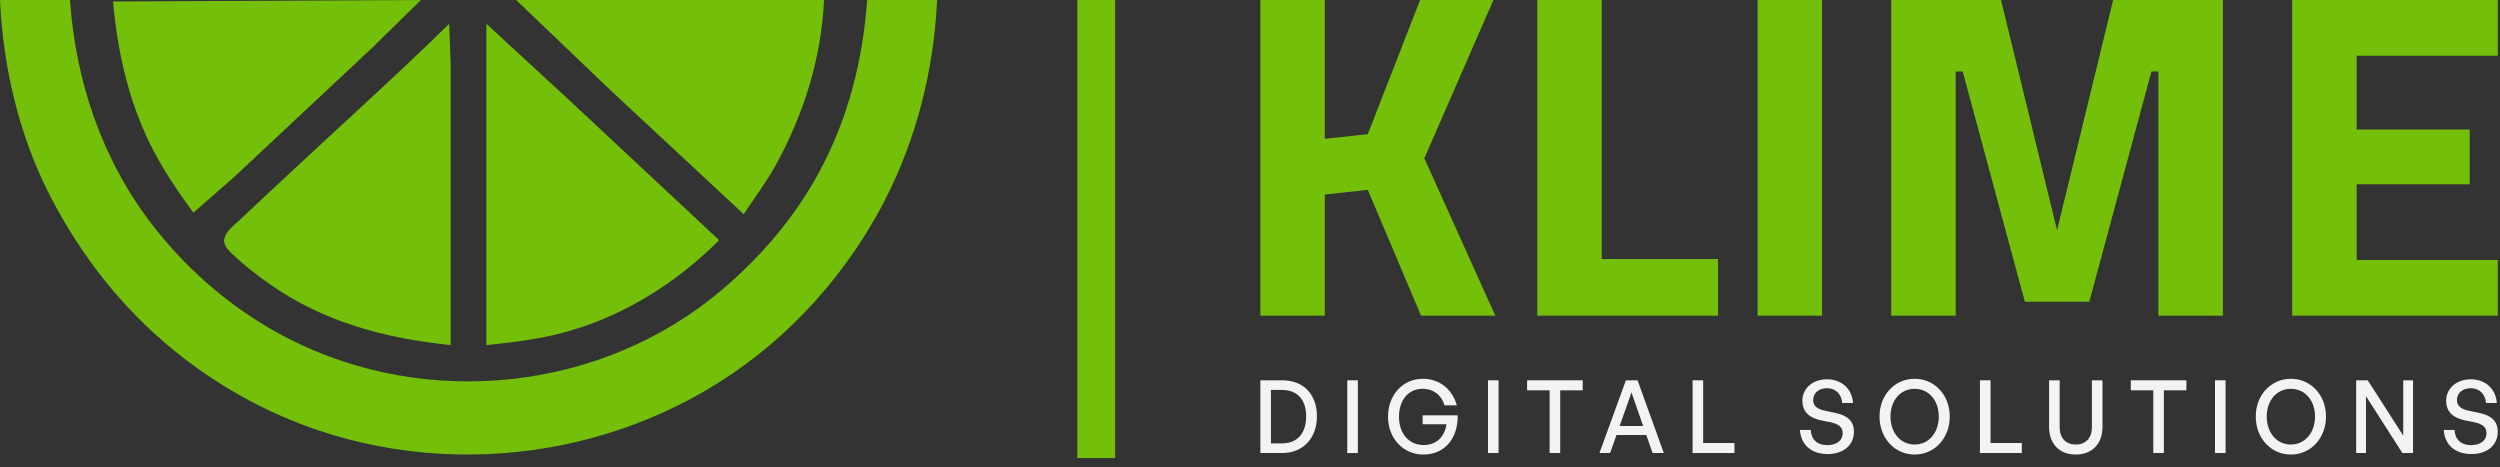 <svg width="198" height="37" viewBox="0 0 198 37" fill="none" xmlns="http://www.w3.org/2000/svg">
<rect x="0" y="0" width="198" height="37" fill="#333333" stroke="none"/>
<path d="M0 0C0.245 5.397 1.542 10.861 4.047 15.668C6.473 20.323 9.702 24.436 13.783 27.754C17.183 30.518 21.056 32.685 25.21 34.082C37.741 38.296 52.011 35.469 61.847 26.567C65.18 23.551 67.995 19.897 70.057 15.903C72.593 10.994 73.966 5.51 74.216 0H68.68C68.328 4.846 67.142 9.502 64.795 13.783C62.854 17.324 60.211 20.39 57.135 22.99C47.701 30.961 33.959 32.436 22.972 26.881C18.759 24.752 15.032 21.63 12.138 17.906C8.098 12.708 6.01 6.522 5.537 0H0ZM8.953 0.118C9.3 3.998 10.131 7.786 11.841 11.309C12.801 13.284 14.022 15.078 15.315 16.846L18.613 13.956L23.796 9.101L29.451 3.808L33.339 0L8.953 0.118ZM40.878 0L48.417 7.208L58.902 16.964C59.754 15.67 60.689 14.436 61.44 13.076C63.66 9.05 65.052 4.608 65.263 0H40.878ZM35.577 1.885C31.28 6.103 26.776 10.123 22.383 14.24C21.245 15.306 20.098 16.361 18.968 17.435C18.551 17.831 17.846 18.343 17.758 18.955C17.683 19.474 18.172 19.907 18.511 20.225C19.38 21.043 20.348 21.787 21.323 22.475C25.639 25.518 30.521 26.799 35.695 27.331V10.602V5.301L35.577 1.885ZM38.522 1.885V27.331C40.721 27.104 42.867 26.85 45.001 26.239C49.542 24.939 53.562 22.391 56.899 19.084V18.966L45.001 7.855L38.522 1.885Z" fill="#73BF09"/>
<path d="M86.821 0V36.278" stroke="#73BF09" stroke-width="3"/>
<path d="M104.926 25H99.821V0H104.926V10.993L108.329 10.625L112.473 0H118.281L112.806 12.537L118.429 25H112.547L108.329 15.037L104.926 15.404V25Z" fill="#73BF09"/>
<path d="M136.068 25H121.75V0H126.856V20.515H136.068V25Z" fill="#73BF09"/>
<path d="M139.2 25V0H144.306V25H139.2Z" fill="#73BF09"/>
<path d="M149.786 25V0H158.48L162.919 18.235L167.359 0H176.053V25H170.947V5.662H170.392L165.472 23.897H160.367L155.446 5.662H154.891V25H149.786Z" fill="#73BF09"/>
<path d="M181.543 25V0H197.821V4.412H186.648V10.257H195.601V14.596H186.648V20.588H197.821V25H181.543Z" fill="#73BF09"/>
<path d="M101.55 35.88H99.821V30.12H101.55C103.296 30.12 104.302 31.291 104.302 32.976C104.302 34.636 103.257 35.88 101.55 35.88ZM100.659 30.882V35.118H101.512C102.77 35.118 103.448 34.3 103.448 32.976C103.448 31.677 102.777 30.882 101.512 30.882H100.659Z" fill="#F1F3F5"/>
<path d="M107.541 35.88H106.703V30.12H107.541V35.88Z" fill="#F1F3F5"/>
<path d="M112.728 36C111.151 36 109.931 34.741 109.931 32.992C109.931 31.291 111.09 30 112.682 30C114.092 30 115.045 30.906 115.38 32.102H114.405C114.199 31.364 113.597 30.794 112.659 30.794C111.577 30.794 110.8 31.652 110.8 33.008C110.8 34.283 111.539 35.246 112.759 35.246C113.772 35.246 114.412 34.588 114.565 33.602H112.675V32.896H115.449C115.479 34.741 114.405 36 112.728 36Z" fill="#F1F3F5"/>
<path d="M118.686 35.88H117.848V30.12H118.686V35.88Z" fill="#F1F3F5"/>
<path d="M123.568 35.88H122.73V30.914H120.947V30.12H125.352V30.914H123.568V35.88Z" fill="#F1F3F5"/>
<path d="M130.883 35.88L130.387 34.452H128.025L127.522 35.88H126.676L128.772 30.12H129.694L131.774 35.88H130.883ZM129.214 31.083L128.276 33.738H130.136L129.214 31.083Z" fill="#F1F3F5"/>
<path d="M137.368 35.88H134.053V30.12H134.891V35.086H137.368V35.88Z" fill="#F1F3F5"/>
<path d="M146.832 34.195C146.832 35.198 146.07 35.96 144.744 35.96C143.426 35.96 142.625 35.198 142.557 34.051H143.41C143.448 34.781 143.89 35.254 144.729 35.254C145.422 35.254 145.94 34.909 145.94 34.316C145.94 33.834 145.643 33.594 145.011 33.449L144.218 33.289C143.448 33.128 142.747 32.719 142.747 31.741C142.747 30.77 143.555 30.04 144.691 30.04C145.826 30.04 146.687 30.77 146.756 31.917H145.902C145.857 31.227 145.384 30.746 144.698 30.746C143.99 30.746 143.601 31.187 143.601 31.684C143.601 32.23 144.05 32.422 144.561 32.535L145.369 32.703C146.306 32.904 146.832 33.337 146.832 34.195Z" fill="#F1F3F5"/>
<path d="M151.639 36C150.054 36 148.858 34.693 148.858 32.992C148.858 31.291 150.054 30 151.639 30C153.224 30 154.421 31.291 154.421 32.992C154.421 34.693 153.224 36 151.639 36ZM151.639 35.206C152.798 35.206 153.552 34.227 153.552 32.992C153.552 31.757 152.798 30.794 151.639 30.794C150.481 30.794 149.726 31.757 149.726 32.992C149.726 34.227 150.481 35.206 151.639 35.206Z" fill="#F1F3F5"/>
<path d="M160.127 35.88H156.812V30.12H157.65V35.086H160.127V35.88Z" fill="#F1F3F5"/>
<path d="M166.517 30.12V33.81C166.517 35.134 165.709 36 164.398 36C163.088 36 162.287 35.134 162.287 33.81V30.12H163.126V33.834C163.126 34.668 163.59 35.206 164.398 35.206C165.214 35.206 165.679 34.668 165.679 33.834V30.12H166.517Z" fill="#F1F3F5"/>
<path d="M171.379 35.88H170.541V30.914H168.758V30.12H173.162V30.914H171.379V35.88Z" fill="#F1F3F5"/>
<path d="M176.266 35.88H175.427V30.12H176.266V35.88Z" fill="#F1F3F5"/>
<path d="M181.437 36C179.852 36 178.656 34.693 178.656 32.992C178.656 31.291 179.852 30 181.437 30C183.022 30 184.219 31.291 184.219 32.992C184.219 34.693 183.022 36 181.437 36ZM181.437 35.206C182.596 35.206 183.35 34.227 183.35 32.992C183.35 31.757 182.596 30.794 181.437 30.794C180.279 30.794 179.524 31.757 179.524 32.992C179.524 34.227 180.279 35.206 181.437 35.206Z" fill="#F1F3F5"/>
<path d="M190.268 35.88L187.387 31.38V35.88H186.61V30.12H187.524L190.336 34.5V30.12H191.114V35.88H190.268Z" fill="#F1F3F5"/>
<path d="M197.821 34.195C197.821 35.198 197.058 35.96 195.732 35.96C194.414 35.96 193.614 35.198 193.545 34.051H194.399C194.437 34.781 194.879 35.254 195.717 35.254C196.411 35.254 196.929 34.909 196.929 34.316C196.929 33.834 196.632 33.594 195.999 33.449L195.207 33.289C194.437 33.128 193.736 32.719 193.736 31.741C193.736 30.77 194.544 30.04 195.679 30.04C196.815 30.04 197.676 30.77 197.744 31.917H196.891C196.845 31.227 196.373 30.746 195.687 30.746C194.978 30.746 194.589 31.187 194.589 31.684C194.589 32.23 195.039 32.422 195.55 32.535L196.357 32.703C197.295 32.904 197.821 33.337 197.821 34.195Z" fill="#F1F3F5"/>
</svg>
